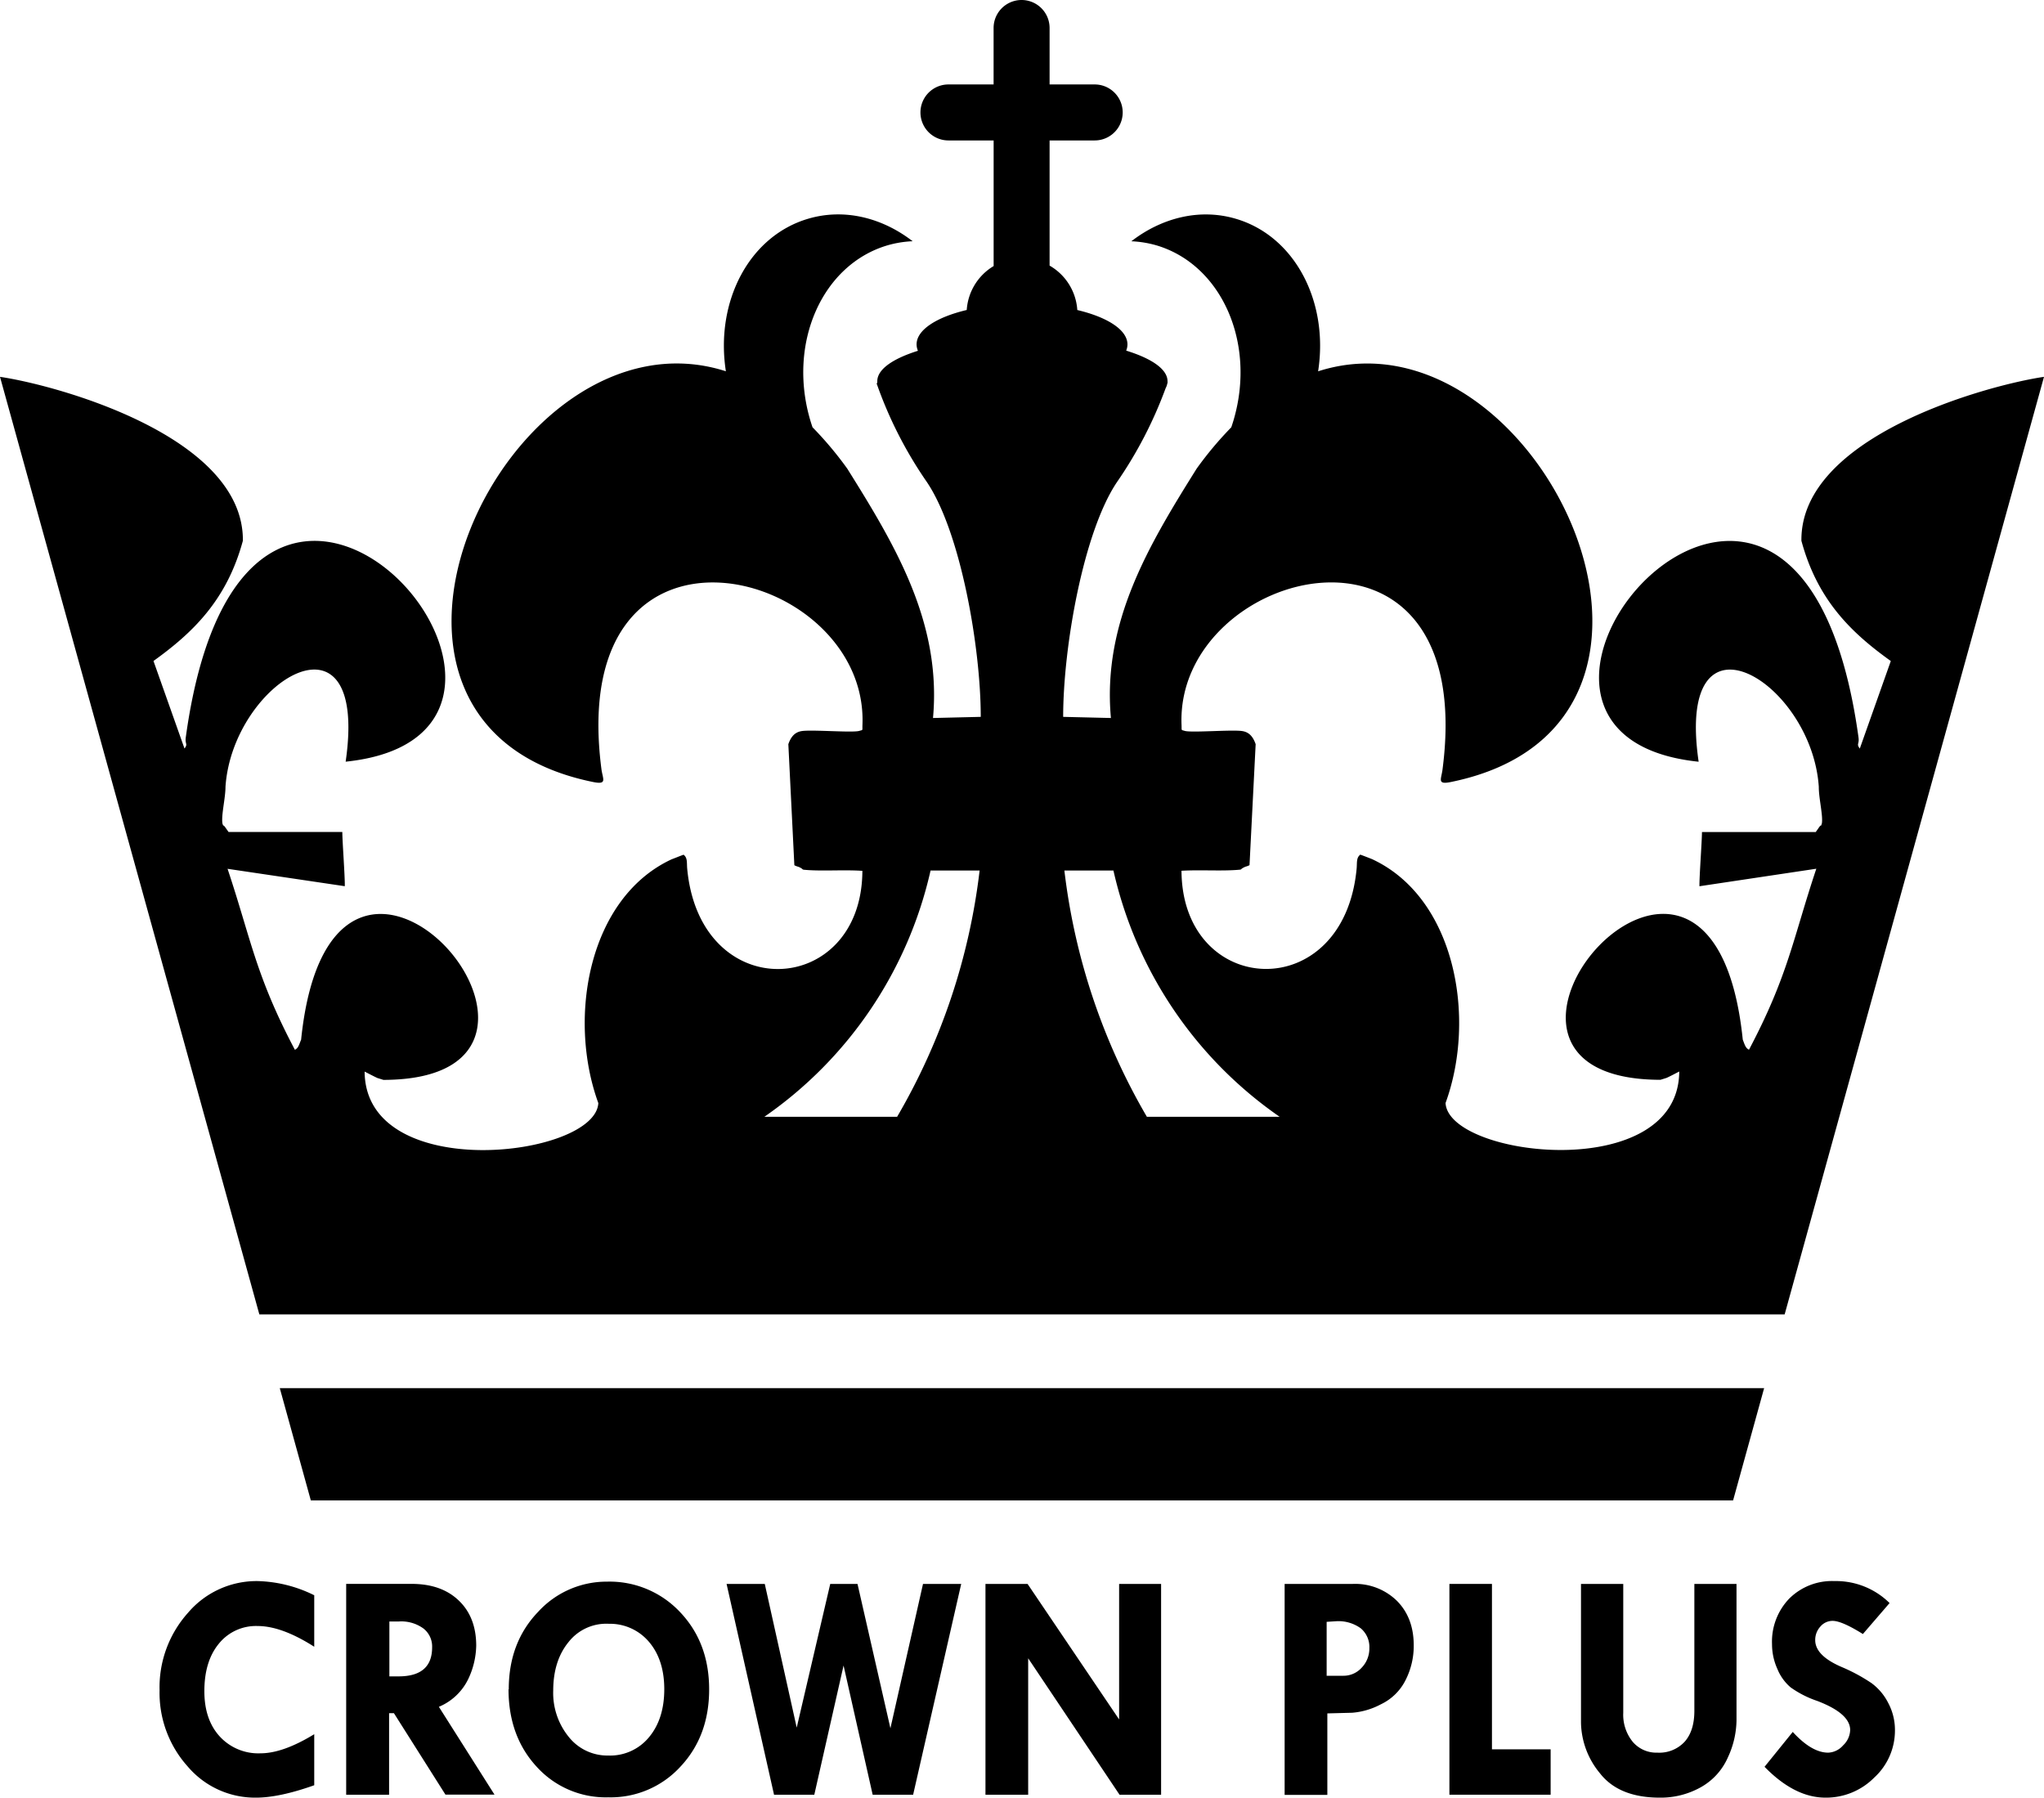 <svg xmlns="http://www.w3.org/2000/svg" width="503" height="442.35" viewBox="0 0 503 442.35"><defs><style>.cls-1{fill-rule:evenodd;}</style></defs><g id="Layer_2" data-name="Layer 2"><g id="Layer_1-2" data-name="Layer 1"><path class="cls-1" d="M261.93,214.21a156.43,156.43,0,0,0,20.3,60.6H314.9A100.64,100.64,0,0,1,274,214.21Zm-185.44,155h350l7.64-27.63H68.85Zm164.58-155a156.43,156.43,0,0,1-20.3,60.6H188.1A100.64,100.64,0,0,0,229,214.21Zm46.2-119.92h0a3.9,3.9,0,0,1-.42,1.23,103.27,103.27,0,0,1-12,23.14c-8.27,12.33-13.22,40.64-13.22,57.74l11.75.28c-2.13-23.45,9.25-42.43,21.1-61.36A87.48,87.48,0,0,1,303,105.15c.2-.58.39-1.18.57-1.78,5.58-19-2.95-38.25-19-43a26.28,26.28,0,0,0-6.16-1c7.51-5.8,16.83-8.15,25.69-5.54,14.57,4.27,22.93,20.42,20.27,37.54C377.88,74.15,427.47,178.13,357,192.44c-3.48.7-2.28-.74-2-3.22,8.9-68.87-65.79-49.76-64.24-10.85.06,1.48-.17,1.19.78,1.48,1.59.5,11.71-.35,14.18.05,1.83.29,2.7,1.58,3.28,3.22l-1.51,29.77c-.74.39-.82.23-1.58.66s-.14.23-.67.44c-4.19.43-9.78,0-14.49.28.16,31.21,40,33.42,43.11-.65.11-1.43-.1-2.57.9-3.32.59.21,2.86,1.09,2.91,1.12,20.5,9.54,25.7,39.07,18.06,60,.73,13.41,57.33,20,57.51-7.75-1,.51-2.09,1.1-3.12,1.57l-1.51.47c-59.35-.1,12.54-84.82,20.26-9.89.49,1.27.67,2.06,1.53,2.49,9.66-18.3,10.77-27.15,16.57-44.54l-28.76,4.31c-.05-2.21.62-11.12.62-13.34l28,0,.87-1.24c.72-.93.19.35.63-.85.33-2-.77-6.2-.75-9.05-1.78-26.08-35.39-46.25-29.57-6.16-67.55-7,24.32-114.73,39.34-6,.24,1.75-.59,1.55.32,2.76l7.63-21.54c-9.53-6.83-18-14.81-22-29.59C443,107.35,489,94.79,503,92.73l-63.82,230.7H63.82L0,92.73c14,2.06,60,14.62,59.77,40.33-4,14.78-12.51,22.76-22,29.59l7.63,21.54c.91-1.21.08-1,.32-2.76,15-108.75,106.89-1,39.34,6,5.82-40.09-27.79-19.92-29.57,6.16,0,2.85-1.08,7-.75,9.05.43,1.2-.09-.08.63.85l.87,1.24,28,0c0,2.22.67,11.13.61,13.34L56,213.79c5.8,17.39,6.91,26.24,16.57,44.54.86-.43,1-1.22,1.53-2.49,7.72-74.93,79.61,9.79,20.26,9.89l-1.51-.47c-1-.47-2.11-1.06-3.12-1.57.18,27.76,56.79,21.16,57.51,7.75-7.64-20.95-2.44-50.48,18.06-60,.05,0,2.32-.91,2.91-1.12,1,.75.78,1.89.89,3.32,3.1,34.07,43,31.86,43.12.65-4.71-.32-10.3.15-14.49-.28-.53-.21,0-.05-.68-.44s-.83-.27-1.57-.66L194,183.12c.58-1.64,1.45-2.93,3.28-3.22,2.47-.4,12.59.45,14.18-.05,1-.29.72,0,.78-1.48,1.55-38.91-73.14-58-64.24,10.85.32,2.48,1.52,3.92-2,3.22-70.5-14.31-20.92-118.29,32.63-101.08-2.66-17.12,5.7-33.27,20.27-37.54,8.86-2.61,18.18-.26,25.69,5.54a26.28,26.28,0,0,0-6.16,1c-16.1,4.73-24.63,24-19.05,43,.18.6.37,1.2.57,1.78a87.48,87.48,0,0,1,8.55,10.18c11.85,18.93,23.23,37.91,21.1,61.36l11.75-.28c0-17.1-4.95-45.41-13.23-57.74a101.3,101.3,0,0,1-12.42-24.38h.19a3.89,3.89,0,0,1,0-.49c0-2.9,3.81-5.53,10-7.47a4.14,4.14,0,0,1-.33-1.58c0-3.57,4.94-6.71,12.34-8.46a13.64,13.64,0,0,1,6.62-10.81V34.56H233.4a6.89,6.89,0,0,1,0-13.78h11.11V6.89a6.89,6.89,0,0,1,13.78,0V20.78h11.1a6.89,6.89,0,0,1,0,13.78h-11.1v30.8a13.62,13.62,0,0,1,6.82,10.93c7.4,1.75,12.34,4.89,12.34,8.46a4.1,4.1,0,0,1-.31,1.53c6.29,1.94,10.17,4.59,10.17,7.52a3.89,3.89,0,0,1,0,.49Z"/><path d="M77.33,392.53v12.69q-8-5.1-13.92-5.1a11.72,11.72,0,0,0-9.55,4.34c-2.39,2.9-3.57,6.8-3.57,11.69,0,4.64,1.24,8.35,3.76,11.12a12.89,12.89,0,0,0,10.07,4.17q5.52,0,13.21-4.7V439.3q-8.62,3.06-14.36,3.05a21.74,21.74,0,0,1-16.8-7.69,27.07,27.07,0,0,1-6.9-18.74,27.43,27.43,0,0,1,7-19.06,22.15,22.15,0,0,1,17.1-7.8,33.11,33.11,0,0,1,13.92,3.47"/><path d="M95.82,399v13.51h2.27q8.25,0,8.25-7.14a5.61,5.61,0,0,0-2.15-4.65,9.24,9.24,0,0,0-6-1.72Zm-10.63-9.25H101.3q7.35,0,11.62,4.12c2.85,2.73,4.27,6.44,4.27,11.09a19.94,19.94,0,0,1-2,8.29A14,14,0,0,1,108,420l13.69,21.61H109.62L96.94,421.57H95.75v20.06H85.19Z"/><path d="M149.83,399.57a11.8,11.8,0,0,0-9.92,4.5q-3.76,4.6-3.77,11.93A17.12,17.12,0,0,0,140,427.45a12.14,12.14,0,0,0,9.68,4.54,12.38,12.38,0,0,0,10-4.47q3.78-4.5,3.79-11.84c0-4.81-1.25-8.69-3.72-11.61a12.58,12.58,0,0,0-9.86-4.5m-24.69,16.11q0-11.49,7.18-19a22.82,22.82,0,0,1,17-7.48,23.78,23.78,0,0,1,18,7.52q7.13,7.53,7.13,19t-7.06,19a23.25,23.25,0,0,1-17.76,7.55,22.91,22.91,0,0,1-17.61-7.51Q125.15,427.26,125.14,415.68Z"/><polygon points="178.8 389.76 188.2 389.76 196.06 425.12 204.31 389.76 211.02 389.76 219.12 425.28 227.14 389.76 236.54 389.76 224.71 441.63 214.75 441.63 207.59 409.84 200.39 441.63 190.48 441.63 178.8 389.76"/><polygon points="275.4 389.76 285.73 389.76 285.73 441.63 275.5 441.63 253.02 408.06 253.02 441.63 242.51 441.63 242.51 389.76 252.87 389.76 275.4 423.11 275.4 389.76"/><path d="M326.47,399.09v13.27h4.1a6,6,0,0,0,4.53-2,6.76,6.76,0,0,0,1.88-4.78,6,6,0,0,0-2.12-4.9,9.34,9.34,0,0,0-6.05-1.74Zm-10.34-9.33h16.75a14.68,14.68,0,0,1,10.89,4.17q4.14,4.17,4.13,11a18.55,18.55,0,0,1-2,8.48,13.07,13.07,0,0,1-6.14,6,18,18,0,0,1-7,2.05l-6.12.16v20.06H316.13Z"/><polygon points="356.68 389.76 367.15 389.76 367.15 430.46 381.59 430.46 381.59 441.63 356.68 441.63 356.68 389.76"/><path d="M389.06,389.76h10.4v31.73a10.55,10.55,0,0,0,2.32,7.11,7.62,7.62,0,0,0,6.07,2.68,8.5,8.5,0,0,0,6.73-2.7q2.39-2.7,2.38-7.64V389.76h10.37v33.59a22.22,22.22,0,0,1-2.16,9.18,15.55,15.55,0,0,1-6.66,7.28,20.16,20.16,0,0,1-10.06,2.54q-10.06,0-14.73-6a20,20,0,0,1-4.66-12.5Z"/><path d="M465,394.47l-6.57,7.62q-5.18-3.24-7.46-3.24a3.94,3.94,0,0,0-3,1.4,4.84,4.84,0,0,0-1.27,3.35q0,3.82,6.57,6.63a43.24,43.24,0,0,1,7.27,3.93,13.77,13.77,0,0,1,4.12,4.88,14.11,14.11,0,0,1,1.66,6.75,15.67,15.67,0,0,1-5.09,11.62,16.69,16.69,0,0,1-12,4.94c-5.08,0-10.08-2.54-15-7.59l6.94-8.58q4.67,5.1,8.72,5.1a5.12,5.12,0,0,0,3.67-1.79,5.41,5.41,0,0,0,1.74-3.78q0-4.06-8.08-7.15a25.1,25.1,0,0,1-6.57-3.34,11.78,11.78,0,0,1-3.26-4.53,14.85,14.85,0,0,1-1.32-6.11,15.27,15.27,0,0,1,4.25-11.22,14.9,14.9,0,0,1,11.11-4.3A18.74,18.74,0,0,1,465,394.47"/></g></g></svg>
